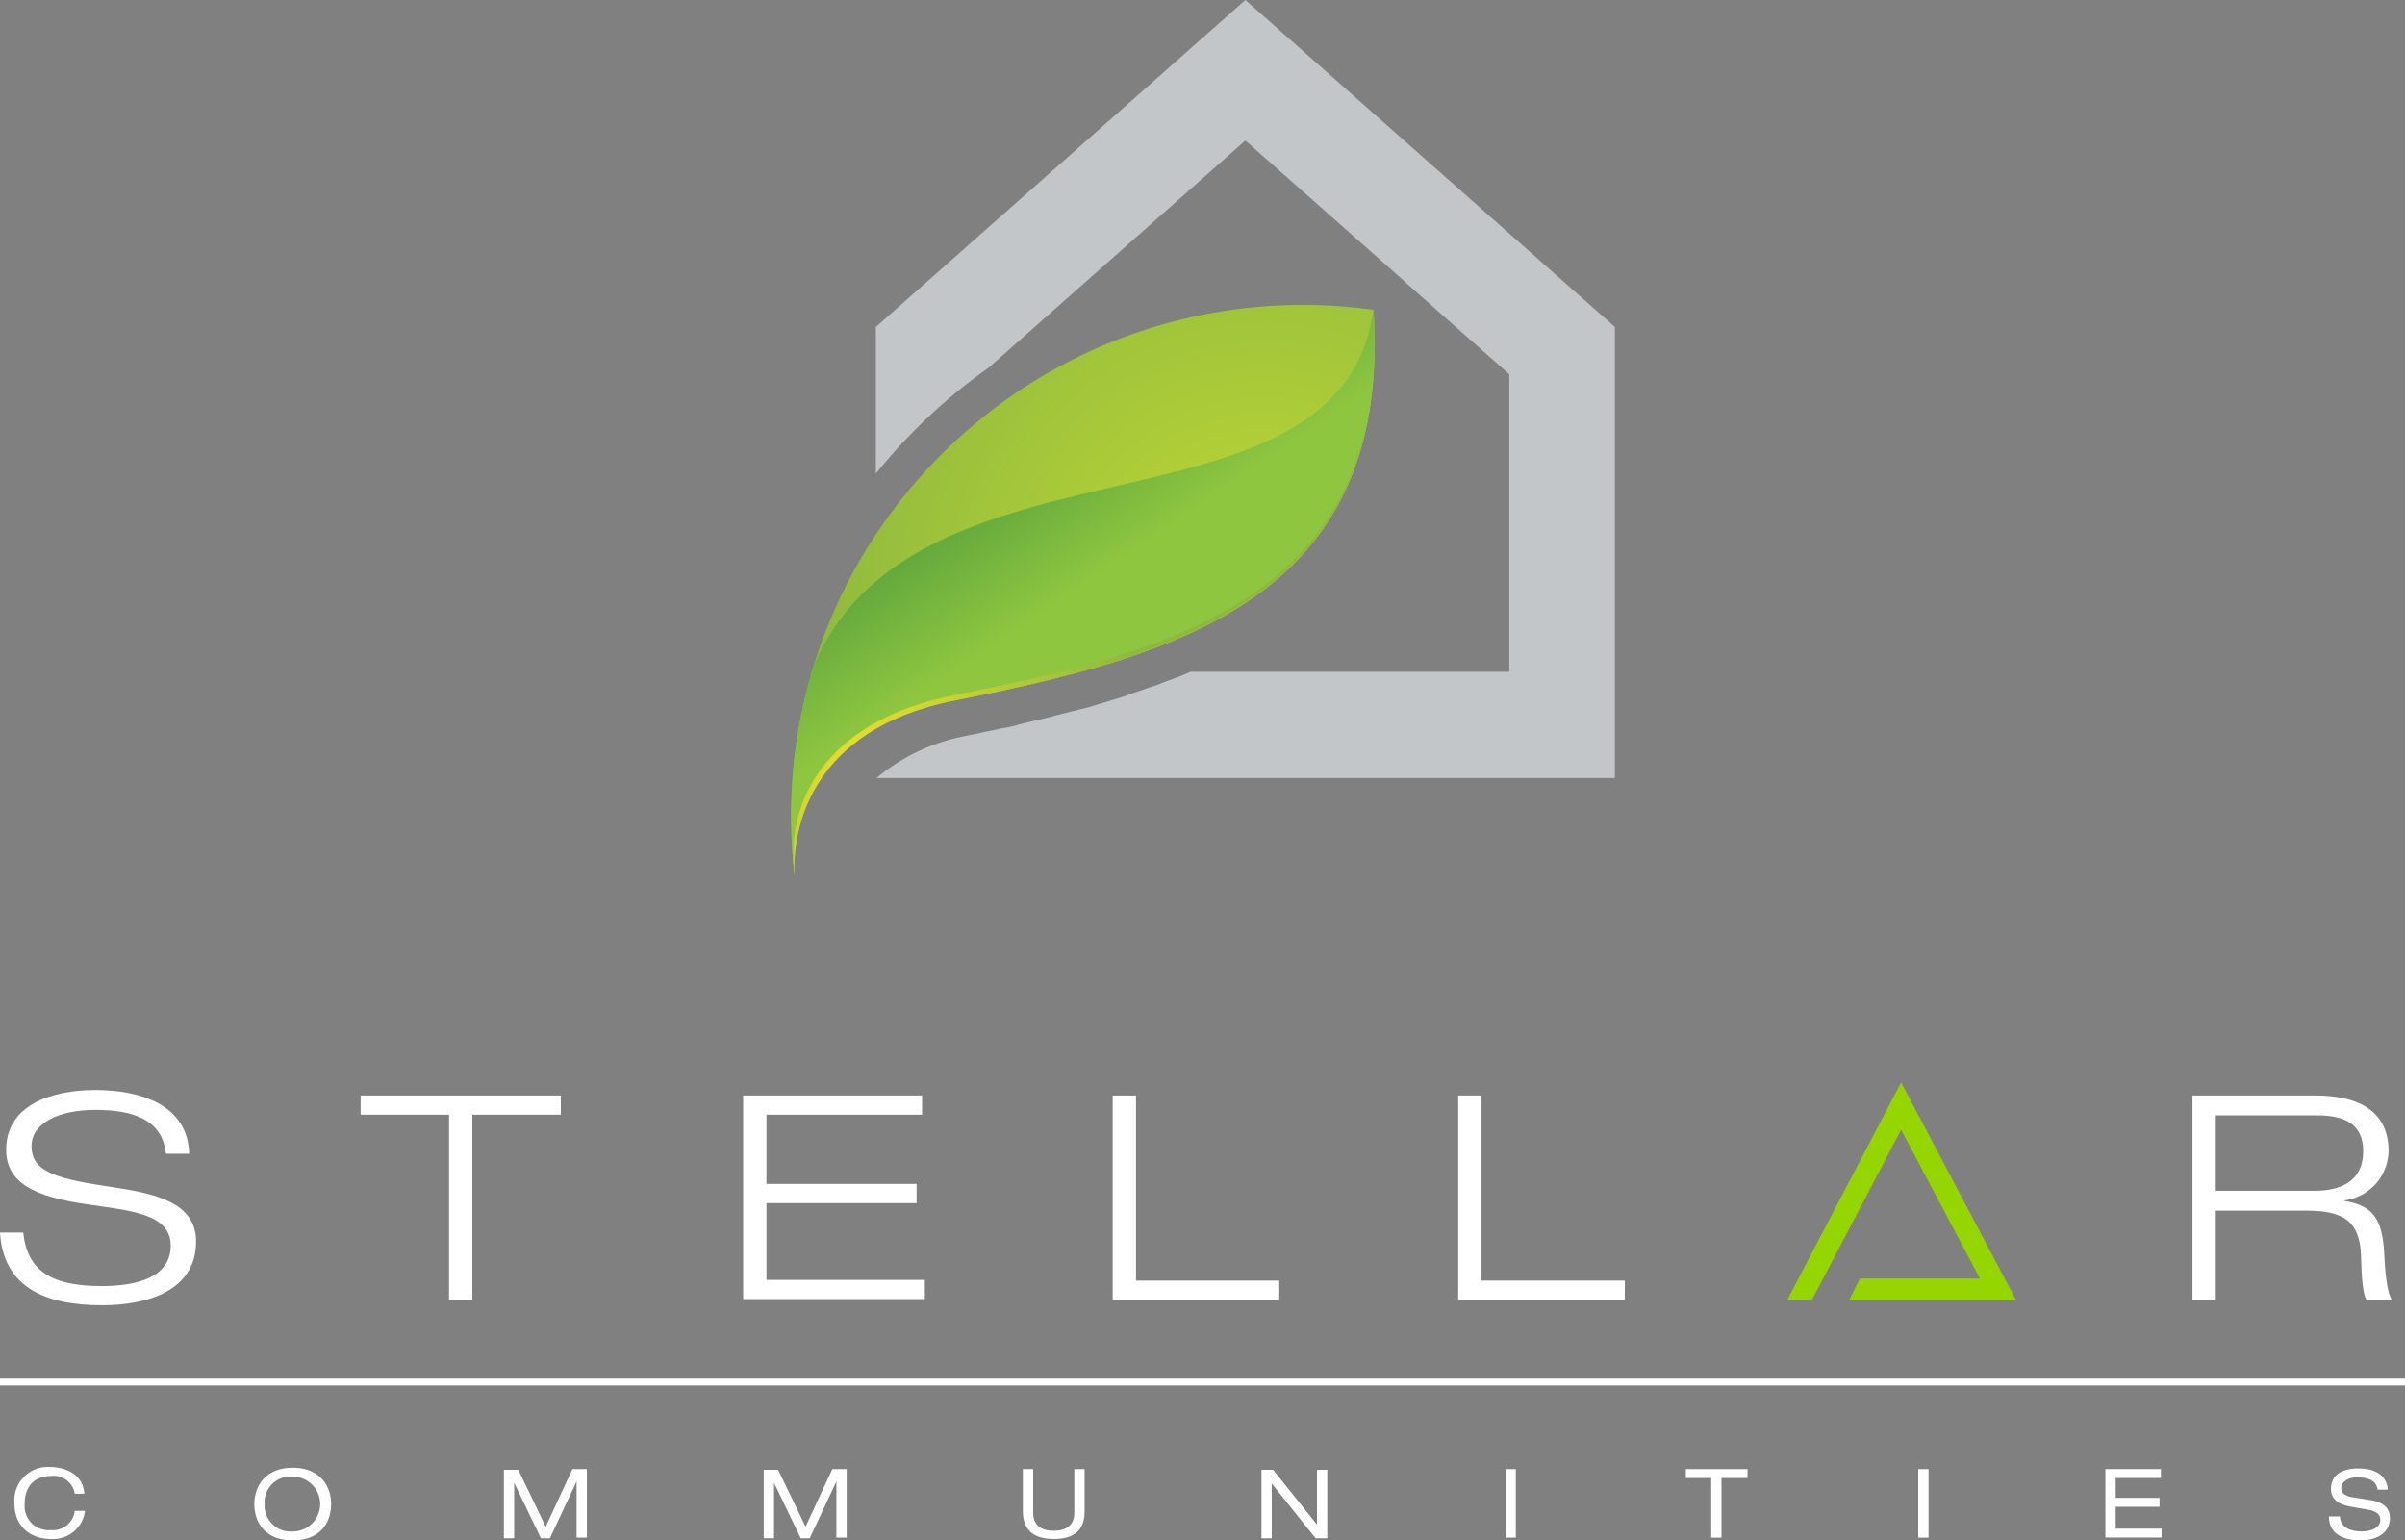 <svg xmlns="http://www.w3.org/2000/svg" xmlns:xlink="http://www.w3.org/1999/xlink" viewBox="0 0 350.8 224.71"><rect x="0" y="0" width="350.8" height="224.71" fill="#808080" stroke="none"/><defs><style>.cls-1,.cls-2{fill:none;}.cls-2{clip-path:url(#clip-path);}.cls-3{fill:#c3c6c8;}.cls-4{fill:url(#Degradado_sin_nombre);}.cls-5{clip-path:url(#clip-path-2);}.cls-6{fill:url(#Degradado_sin_nombre_2);}.cls-7{fill:url(#Degradado_sin_nombre_3);}.cls-8{fill:url(#Degradado_sin_nombre_4);}.cls-10,.cls-9{fill:#fff;}.cls-9{stroke:#fff;stroke-miterlimit:10;}.cls-11{fill:#95d600;}</style><clipPath id="clip-path"><polygon class="cls-1" points="116.35 3 117.35 3 116.35 4 116.35 3"></polygon></clipPath><radialGradient id="Degradado_sin_nombre" cx="-2475.24" cy="-7645.49" r="68.6" gradientTransform="translate(-7301.32 -2833.3) rotate(129.27)" gradientUnits="userSpaceOnUse"><stop offset="0" stop-color="#c1d833"></stop><stop offset="1" stop-color="#8eb93f"></stop></radialGradient><clipPath id="clip-path-2" transform="translate(0 -2)"><polygon class="cls-2" points="114.35 1 113.35 1 114.35 0 114.35 1"></polygon></clipPath><linearGradient id="Degradado_sin_nombre_2" x1="-2476.29" y1="-7568.57" x2="-2459.76" y2="-7623.23" gradientTransform="translate(-7301.32 -2833.3) rotate(129.27)" gradientUnits="userSpaceOnUse"><stop offset="0" stop-color="#fff"></stop><stop offset="1"></stop></linearGradient><linearGradient id="Degradado_sin_nombre_3" x1="-2476.29" y1="-7568.57" x2="-2459.76" y2="-7623.23" gradientTransform="translate(-7301.32 -2833.3) rotate(129.27)" gradientUnits="userSpaceOnUse"><stop offset="0" stop-color="#046938"></stop><stop offset="1" stop-color="#8fc640"></stop></linearGradient><radialGradient id="Degradado_sin_nombre_4" cx="-2420.14" cy="-7615.93" r="41.71" gradientTransform="translate(-7301.32 -2833.3) rotate(129.27)" gradientUnits="userSpaceOnUse"><stop offset="0" stop-color="#ebe128"></stop><stop offset="1" stop-color="#8eb93f"></stop></radialGradient></defs><g id="Capa_2" data-name="Capa 2"><g id="Layer_1" data-name="Layer 1"><path class="cls-1" d="M143.65,97.9c.8-.2,1.6-.3,2.3-.5l.3-.1c1.6-.4,3.2-.7,4.8-1.1l.2-.1c.8-.2,1.6-.4,2.3-.6l.3-.1,2.3-.6.3-.1c1.6-.4,3.1-.9,4.5-1.3l.2-.1a17.23,17.23,0,0,0,2.1-.7l.3-.1c.7-.2,1.4-.5,2-.7l.3-.1c1.4-.5,2.8-1.1,4.1-1.6h.1c.7-.3,1.3-.6,1.9-.9l.2-.1,1.8-.9.2-.1a39.72,39.72,0,0,0,3.5-2l.1-.1a15.26,15.26,0,0,0,1.6-1.1l.2-.1c.5-.4,1-.7,1.5-1.1l.1-.1a34.67,34.67,0,0,0,2.9-2.5l.1-.1,1.3-1.3.1-.2a17.41,17.41,0,0,0,1.2-1.4l.1-.2a21.84,21.84,0,0,0,2.2-3.1l4.4,2.7-4.4-2.8c.3-.5.7-1.1,1-1.6l.1-.2c.3-.6.6-1.1.9-1.7l.1-.1c.6-1.3,1.1-2.6,1.6-3.9v-.1c.2-.6.4-1.3.6-2l.1-.2c.2-.7.3-1.4.5-2.1v-.2a12.86,12.86,0,0,1,.4-1.9V59l.3-.3a51.23,51.23,0,0,0,.4-6.9,68.64,68.64,0,0,0-52.1,18V98h.1Z" transform="translate(0 -2)"></path><path class="cls-3" d="M181.65,2l-53.9,47.7V71.1c.1-.2.3-.3.4-.5a81.53,81.53,0,0,1,16.1-15l37.4-33.1,22.5,19.9,1.2,1.1,14.8,13.1V100h-46.5c-1.3.6-2.7,1.1-4.1,1.6l-.2.1c-.7.3-1.5.5-2.3.8l-.3.1c-.8.3-1.5.5-2.3.8l-.2.1c-1.6.5-3.3,1-4.9,1.5l-.3.1-2.4.6-.4.1-2.4.6-.3.1-5,1.2-.3.1a20.48,20.48,0,0,1-2.4.5l-.4.1c-.8.2-1.6.3-2.4.5l-2.9.6a28.25,28.25,0,0,0-12.3,6h107.7V49.7Z" transform="translate(0 -2)"></path><path class="cls-4" d="M132.25,73.9a74.54,74.54,0,0,1,68.1-26.7c2.6,41.8-27.9,50.4-61.2,57-24.9,5-23.4,24.4-23.2,25.9A74.15,74.15,0,0,1,132.25,73.9Z" transform="translate(0 -2)"></path><g id="SVGID"><g class="cls-5"><path class="cls-6" d="M139.15,104.2c-24.9,5-23.4,24.4-23.2,25.9a75.37,75.37,0,0,1,2.7-30.9c15.2-35.8,76.8-17.3,81.7-52C203,88.9,172.45,97.5,139.15,104.2Z" transform="translate(0 -2)"></path></g></g><path class="cls-7" d="M139.15,104.2c-24.9,5-23.4,24.4-23.2,25.9a75.37,75.37,0,0,1,2.7-30.9c15.2-35.8,76.8-17.3,81.7-52C203,88.9,172.45,97.5,139.15,104.2Z" transform="translate(0 -2)"></path><path class="cls-8" d="M138.75,103.5c28.9-5.8,56.2-12.5,61.1-42.3-4.5,29.8-31.5,37.2-60.7,43-24.9,5-23.4,24.4-23.2,25.9C114.15,117.3,122.35,106.8,138.75,103.5Z" transform="translate(0 -2)"></path><line class="cls-9" y1="201.61" x2="350.8" y2="201.61"></line><path class="cls-10" d="M24.2,170.31c-.5-5.1-5-6.4-10.3-6.4s-9.3,1.9-9.3,5.3c0,3.9,4,4.8,12,6,6,.9,12,2.2,12,7.9,0,7.3-7.3,9.3-13.7,9.3-8.3,0-14.4-2.6-14.9-10.6H3.4c.6,6.3,5.2,7.8,11.5,7.8,4.9,0,10-1.2,10-5.9s-6-5.1-12-6c-7.8-1.1-12-3.1-12-8,0-6.5,6.6-8.7,13-8.7,6.7,0,13.5,2.2,13.7,9.3Z" transform="translate(0 -2)"></path><path class="cls-10" d="M65.5,164.61H52.6v-2.8H81.8v2.8H68.9v27H65.5v-27Z" transform="translate(0 -2)"></path><path class="cls-10" d="M108.3,161.81h26.2v2.8H111.8v10.1h21.9v2.8H111.8v11.2h23.1v2.8H108.4v-29.7Z" transform="translate(0 -2)"></path><path class="cls-10" d="M162.3,161.81h3.4v27h20.9v2.8H162.3Z" transform="translate(0 -2)"></path><path class="cls-10" d="M212.7,161.81h3.4v27H237v2.8H212.7Z" transform="translate(0 -2)"></path><path class="cls-10" d="M319.8,161.81h17.9c5.6,0,10.7,1.8,10.7,8.1a7.39,7.39,0,0,1-6.4,7.2v.1c4.7.7,5.6,3.4,5.8,8.3.1,1.9.4,5.5,1.2,6.2h-3.7c-.6-.6-.8-2.8-.9-6.1-.1-5.3-2.3-7-8-7H323.2v13.1h-3.4Zm3.4,13.9h14.4c3.7,0,7.1-1.3,7.1-5.8s-3.6-5.2-6.8-5.2H323.2Z" transform="translate(0 -2)"></path><polygon class="cls-11" points="294.1 189.71 277.3 157.91 260.7 189.61 264.3 189.61 277.3 164.81 288.8 186.51 271.3 186.51 269.7 189.71 294.1 189.71"></polygon><path class="cls-10" d="M10.9,219.91a3.09,3.09,0,0,0-3.4-2.6c-2.4,0-3.9,1.4-3.9,4.1a3.51,3.51,0,0,0,3.8,3.8,3.2,3.2,0,0,0,3.5-2.8h1.5a4.7,4.7,0,0,1-5,4.1c-2.5,0-5.3-1.4-5.3-5.3A4.88,4.88,0,0,1,7.3,216c2,0,4.8.9,5,3.9Z" transform="translate(0 -2)"></path><path class="cls-10" d="M42.7,216.11c4,0,5.6,2.7,5.6,5.3s-1.5,5.3-5.6,5.3-5.6-2.7-5.6-5.3S38.7,216.11,42.7,216.11Zm0,1.3a3.75,3.75,0,0,0-4.1,4,3.8,3.8,0,0,0,4.1,4,4,4,0,1,0,0-8Z" transform="translate(0 -2)"></path><path class="cls-10" d="M83.5,216.31h2.1v10H84.1v-8.2h0l-3.9,8.3H78.9l-3.9-8.1h0v8.1H73.5v-10h2.1l4,8.3Z" transform="translate(0 -2)"></path><path class="cls-10" d="M121.4,216.31h2.1v10H122v-8.2h0l-3.9,8.3h-1.3l-3.9-8.1h0v8.1h-1.5v-10h2.1l4,8.3Z" transform="translate(0 -2)"></path><path class="cls-10" d="M149.2,216.31h1.5v6.4c0,1.8,1.2,2.6,3,2.6s3-.8,3-2.6v-6.4h1.5v6.2c0,2.7-1.5,4-4.5,4s-4.5-1.4-4.5-4Z" transform="translate(0 -2)"></path><path class="cls-10" d="M185.5,218.41h0v8H184v-10h1.7l6.4,8h0v-8h1.5v10h-1.7Z" transform="translate(0 -2)"></path><path class="cls-10" d="M219.6,216.31h1.5v10h-1.5Z" transform="translate(0 -2)"></path><path class="cls-10" d="M249.7,217.61h-3.8v-1.3h9v1.3h-3.8v8.7h-1.5v-8.7Z" transform="translate(0 -2)"></path><path class="cls-10" d="M279.8,216.31h1.5v10h-1.5Z" transform="translate(0 -2)"></path><path class="cls-10" d="M307.2,216.31h8v1.3h-6.6v2.9H315v1.3h-6.4V225h6.7v1.3h-8.2v-10Z" transform="translate(0 -2)"></path><path class="cls-10" d="M341.3,223.11c0,1.8,1.7,2.3,3.2,2.3s2.7-.6,2.7-1.7c0-.9-.7-1.3-1.9-1.5l-2.3-.4c-1.2-.2-3-.7-3-2.6s1.4-3,4-3c2,0,4.1.7,4.3,3.1h-1.5c-.1-.8-.6-1.8-3-1.8-1.1,0-2.3.5-2.3,1.6,0,.6.4,1.1,1.6,1.3l2.5.4c.8.1,3,.5,3,2.6,0,2.5-2.3,3.3-4.3,3.3-2.3,0-4.6-.8-4.6-3.5h1.6Z" transform="translate(0 -2)"></path></g></g></svg>